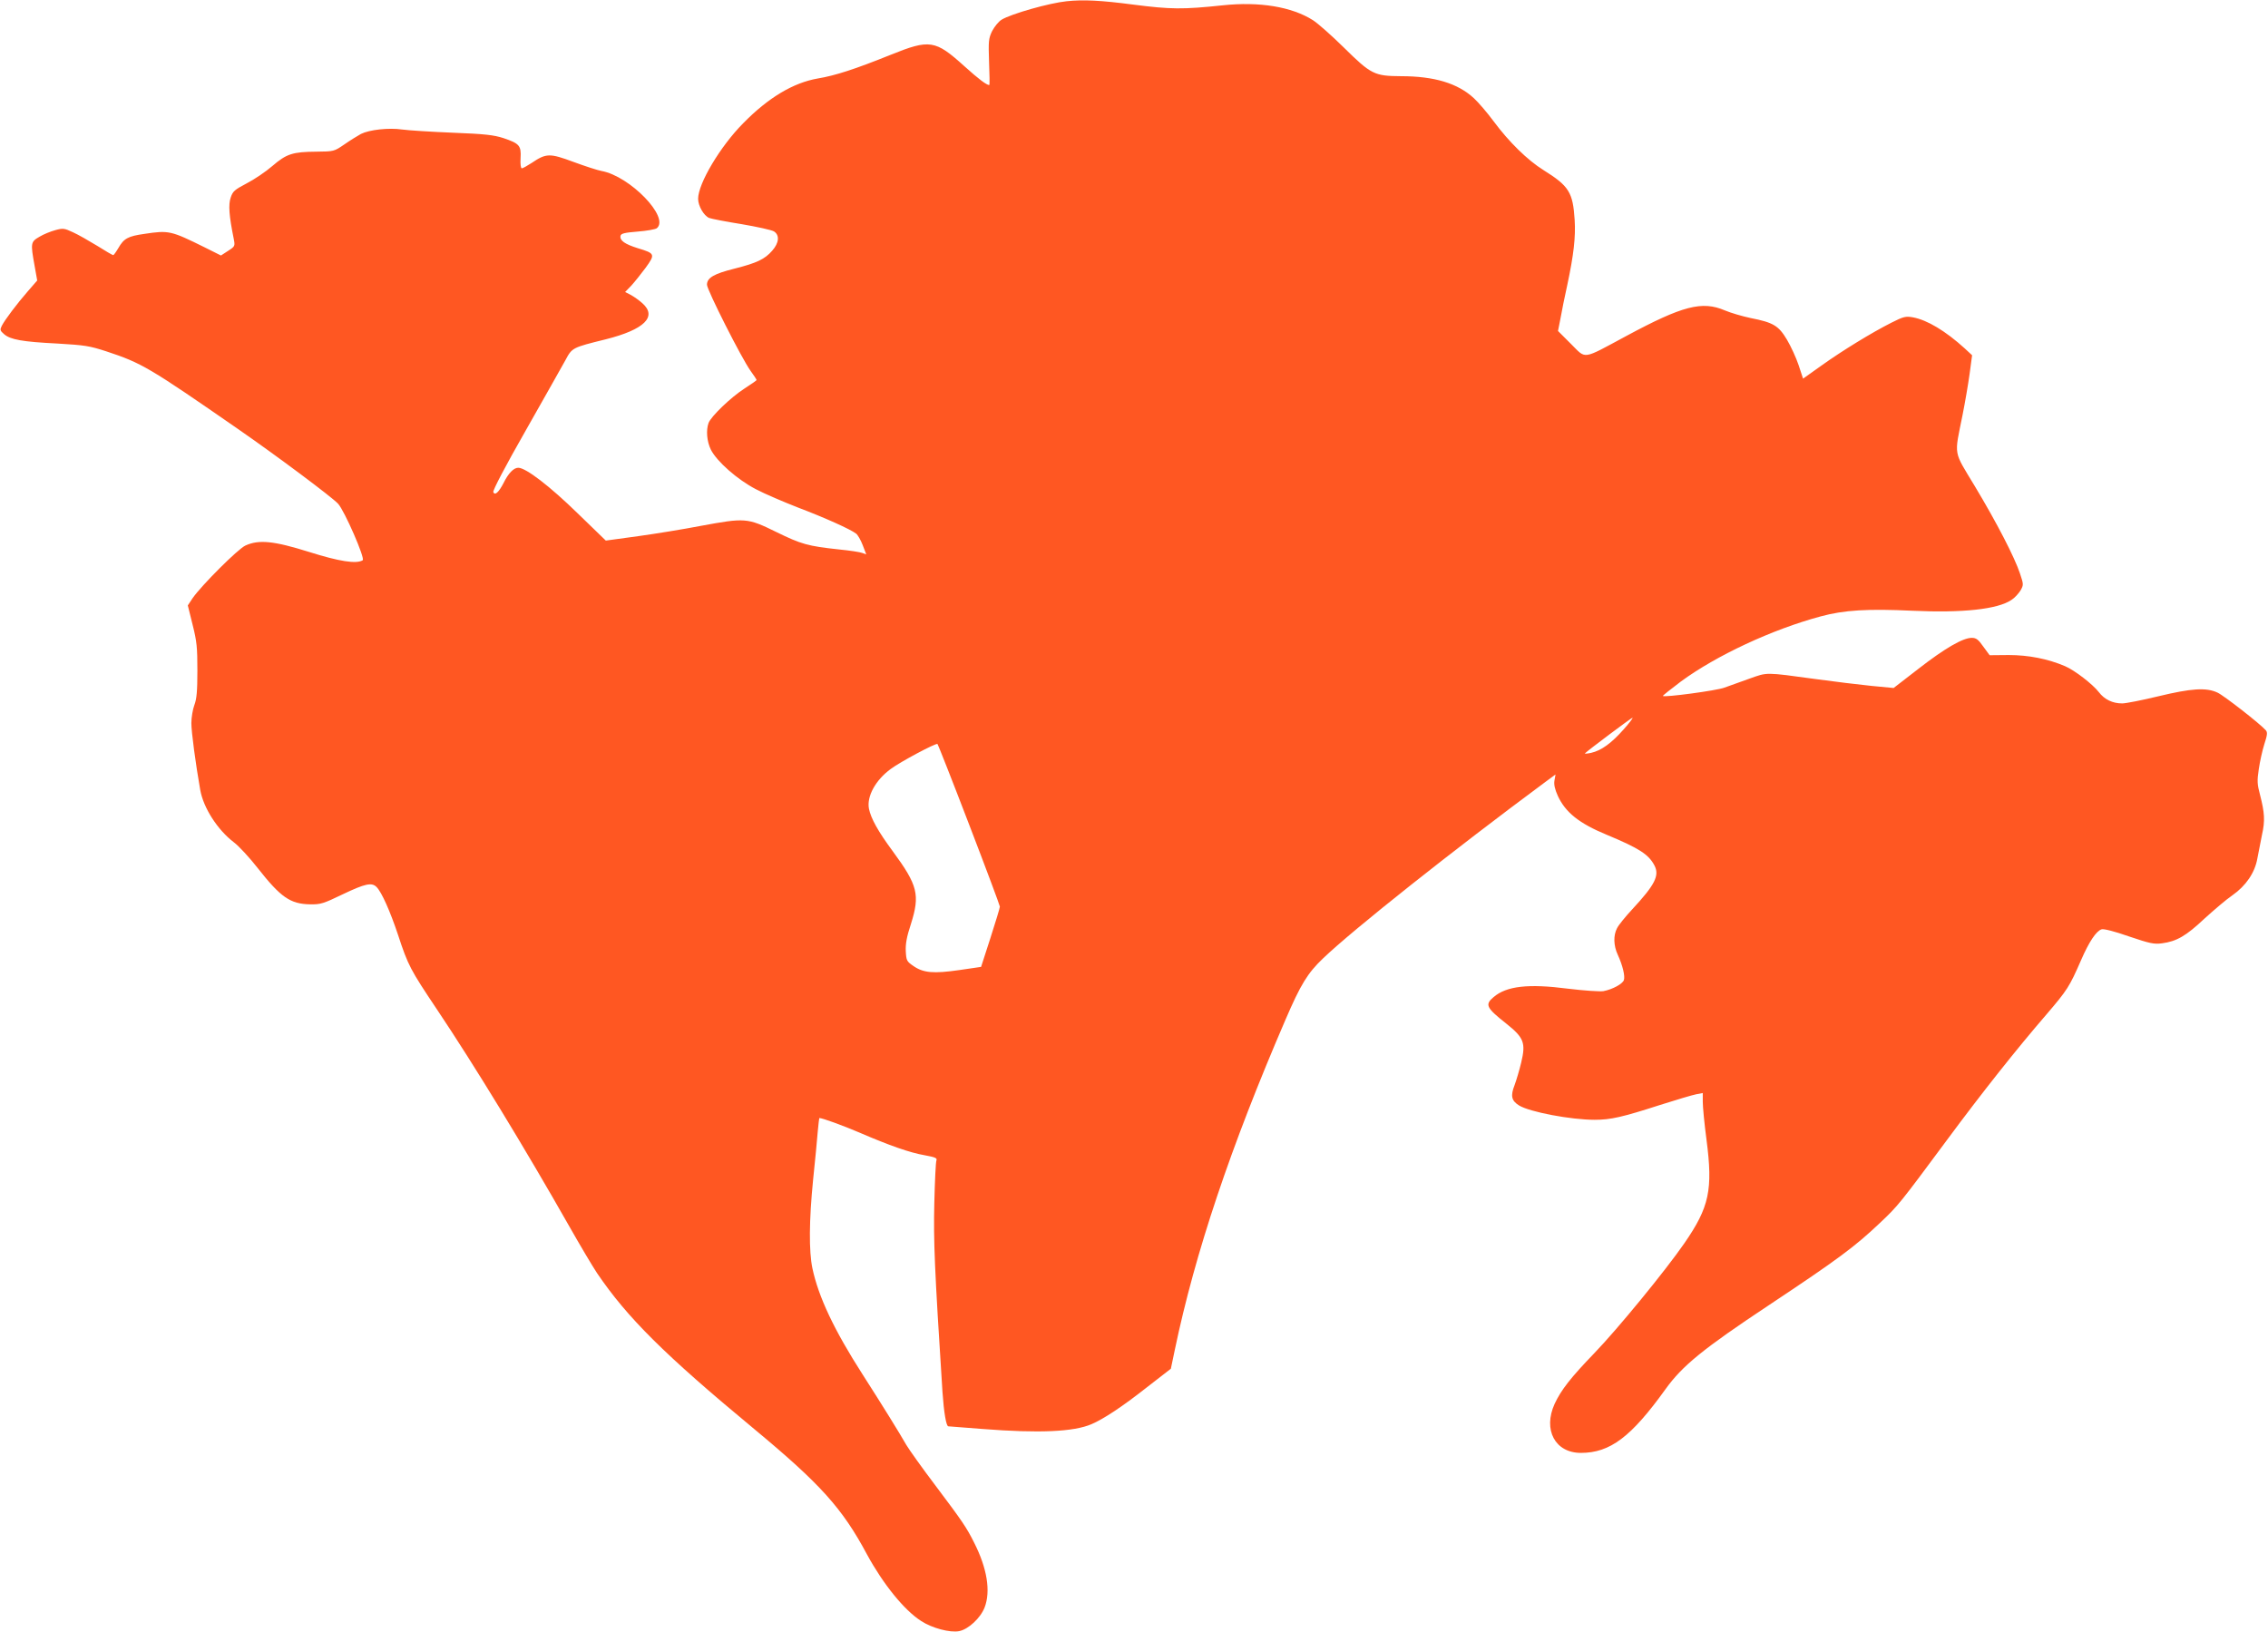 <?xml version="1.0" standalone="no"?>
<!DOCTYPE svg PUBLIC "-//W3C//DTD SVG 20010904//EN"
 "http://www.w3.org/TR/2001/REC-SVG-20010904/DTD/svg10.dtd">
<svg version="1.0" xmlns="http://www.w3.org/2000/svg"
 width="1280pt" height="921pt" viewBox="0 0 1280 921"
 preserveAspectRatio="xMidYMid meet">
<g transform="translate(0,921) scale(0.1,-0.1)"
fill="#ff5722" stroke="none">
<path d="M6020 9203 c-98 -10 -313 -71 -367 -104 -18 -11 -41 -40 -54 -65 -20
-42 -21 -56 -17 -175 3 -71 4 -129 1 -129 -15 0 -59 33 -140 106 -165 149
-195 154 -418 64 -196 -79 -312 -117 -410 -133 -138 -24 -279 -108 -421 -253
-129 -130 -254 -340 -254 -426 0 -40 32 -95 62 -108 13 -5 95 -21 183 -35 88
-15 170 -33 183 -41 33 -21 29 -65 -10 -109 -42 -48 -86 -69 -212 -101 -117
-29 -156 -52 -156 -91 0 -29 195 -415 246 -486 19 -26 34 -49 34 -52 0 -2 -31
-24 -70 -49 -76 -49 -187 -156 -201 -193 -15 -41 -10 -104 13 -151 34 -67 150
-169 254 -223 49 -26 157 -72 239 -104 150 -57 295 -122 327 -147 9 -7 26 -36
37 -65 l20 -52 -22 8 c-12 5 -71 14 -132 20 -176 19 -212 29 -355 99 -163 80
-175 80 -425 34 -93 -18 -252 -44 -353 -58 l-183 -25 -159 154 c-157 153 -292
257 -335 257 -26 0 -56 -31 -83 -86 -27 -52 -49 -73 -58 -51 -3 10 67 144 184
349 104 183 204 361 223 395 38 71 38 71 228 118 218 55 292 128 206 204 -19
17 -49 38 -66 47 l-31 16 35 36 c19 21 55 66 81 101 55 76 53 81 -44 110 -73
23 -103 43 -98 70 3 13 22 18 97 24 52 4 101 13 108 19 74 61 -152 294 -312
323 -22 4 -93 27 -158 51 -135 50 -154 50 -237 -6 -25 -16 -49 -30 -55 -30 -6
0 -9 24 -7 58 4 70 -6 82 -98 113 -54 17 -102 23 -285 30 -121 5 -249 13 -285
18 -76 11 -185 -1 -233 -25 -18 -10 -59 -35 -92 -58 -60 -41 -60 -41 -160 -42
-133 -1 -168 -12 -248 -81 -37 -32 -102 -76 -145 -98 -68 -36 -78 -44 -90 -80
-14 -40 -9 -104 17 -232 8 -42 8 -43 -32 -69 l-40 -26 -92 46 c-190 94 -202
97 -340 76 -93 -13 -116 -26 -147 -80 -13 -22 -26 -40 -29 -40 -4 0 -45 24
-91 53 -46 28 -107 63 -136 76 -49 23 -57 24 -100 12 -26 -7 -66 -23 -89 -37
-50 -29 -51 -35 -28 -163 l15 -84 -53 -61 c-61 -70 -129 -160 -147 -195 -11
-22 -10 -27 13 -47 36 -31 103 -43 302 -53 153 -9 180 -13 275 -44 200 -66
242 -91 740 -436 221 -153 533 -386 568 -424 36 -39 154 -309 139 -319 -35
-22 -132 -7 -303 47 -198 62 -283 71 -359 36 -42 -19 -247 -224 -298 -297
l-27 -41 27 -109 c24 -95 27 -128 27 -259 0 -116 -4 -160 -17 -194 -9 -24 -17
-70 -17 -102 0 -51 24 -229 50 -377 18 -102 98 -226 190 -296 28 -21 89 -87
135 -146 129 -164 183 -202 295 -204 60 -1 75 4 185 57 126 60 163 68 190 41
29 -29 77 -137 122 -272 56 -171 69 -195 219 -419 211 -315 493 -777 749
-1228 59 -104 129 -222 155 -261 170 -250 377 -457 885 -878 377 -313 499
-449 638 -709 91 -167 210 -315 306 -376 61 -40 163 -67 214 -57 52 10 121 74
144 134 35 91 14 221 -59 365 -43 86 -66 120 -218 322 -75 99 -149 203 -165
230 -40 70 -136 225 -245 395 -162 252 -251 441 -285 602 -20 95 -19 270 4
500 11 106 23 228 26 270 4 43 8 78 9 78 17 0 135 -43 226 -82 169 -73 286
-114 368 -128 60 -11 72 -16 67 -29 -4 -9 -9 -117 -12 -241 -5 -215 1 -364 46
-1065 8 -117 21 -194 33 -195 2 0 89 -7 193 -15 320 -25 515 -16 615 27 68 29
174 99 310 206 l138 107 22 105 c115 551 315 1146 625 1865 86 200 125 263
212 346 169 162 734 610 1255 996 l57 42 -6 -34 c-4 -23 2 -49 19 -87 43 -93
120 -155 275 -219 185 -77 237 -111 270 -173 30 -57 4 -109 -125 -248 -39 -42
-78 -90 -86 -107 -21 -40 -20 -97 4 -149 28 -61 42 -120 35 -143 -7 -22 -64
-53 -116 -63 -20 -3 -110 3 -200 14 -223 29 -346 15 -419 -47 -51 -43 -43 -60
72 -151 99 -79 110 -108 83 -220 -10 -42 -27 -99 -37 -126 -24 -61 -18 -88 25
-115 60 -37 292 -81 427 -81 91 0 156 15 370 84 91 29 182 56 203 60 l37 7 0
-50 c0 -27 9 -123 21 -213 37 -283 16 -381 -125 -585 -107 -155 -376 -483
-506 -618 -136 -141 -189 -209 -226 -288 -67 -147 3 -277 148 -277 165 0 284
90 478 360 95 132 211 227 585 475 387 257 485 330 625 463 103 97 112 109
379 469 199 269 392 512 561 708 118 138 129 155 195 306 45 104 86 165 116
174 12 4 75 -12 154 -40 119 -40 141 -45 187 -39 82 11 135 41 239 139 54 49
124 109 158 132 77 54 127 128 141 208 6 33 18 93 26 133 18 80 15 125 -11
226 -16 60 -17 79 -7 145 6 42 20 105 31 140 17 52 19 67 9 79 -29 34 -236
196 -273 213 -64 30 -148 24 -335 -21 -91 -22 -182 -40 -203 -40 -54 0 -100
22 -132 64 -34 44 -136 123 -190 146 -98 42 -208 63 -318 63 l-108 -1 -36 49
c-28 40 -40 49 -65 49 -50 0 -152 -59 -300 -174 l-141 -109 -126 12 c-69 7
-209 24 -311 38 -292 40 -274 39 -376 3 -49 -18 -113 -41 -142 -51 -45 -17
-339 -56 -347 -47 -2 2 44 38 102 82 199 146 513 293 788 367 132 36 266 44
519 32 281 -13 480 8 558 61 18 11 40 36 51 53 18 32 18 34 -3 97 -30 90 -128
281 -254 491 -124 206 -117 167 -70 402 14 70 32 175 40 233 l14 105 -42 39
c-108 98 -211 160 -292 175 -40 7 -52 5 -121 -30 -111 -56 -276 -157 -395
-242 l-104 -74 -25 76 c-14 42 -44 107 -66 144 -47 79 -77 97 -205 122 -47 10
-112 29 -145 43 -129 55 -238 27 -556 -144 -255 -137 -225 -132 -313 -45 l-73
73 14 71 c7 40 24 124 38 187 37 173 48 273 42 369 -10 156 -32 191 -176 281
-90 56 -195 159 -281 275 -37 50 -87 108 -112 131 -91 84 -223 124 -411 124
-150 1 -168 9 -323 162 -68 67 -146 136 -174 154 -120 76 -302 106 -509 84
-228 -24 -293 -23 -505 4 -182 24 -283 29 -376 19z m3144 -4109 c-69 -78 -126
-120 -184 -133 -23 -5 -39 -6 -35 -3 15 16 261 200 268 201 5 0 -17 -29 -49
-65z m-3694 -539 c95 -247 173 -456 173 -462 0 -7 -24 -86 -53 -176 l-53 -164
-123 -18 c-146 -21 -203 -16 -259 23 -38 26 -40 31 -43 83 -2 41 5 82 29 154
52 165 39 218 -102 410 -83 112 -124 186 -135 241 -13 69 37 161 123 224 55
41 256 148 264 141 3 -3 84 -208 179 -456z"/>
</g>
</svg>
